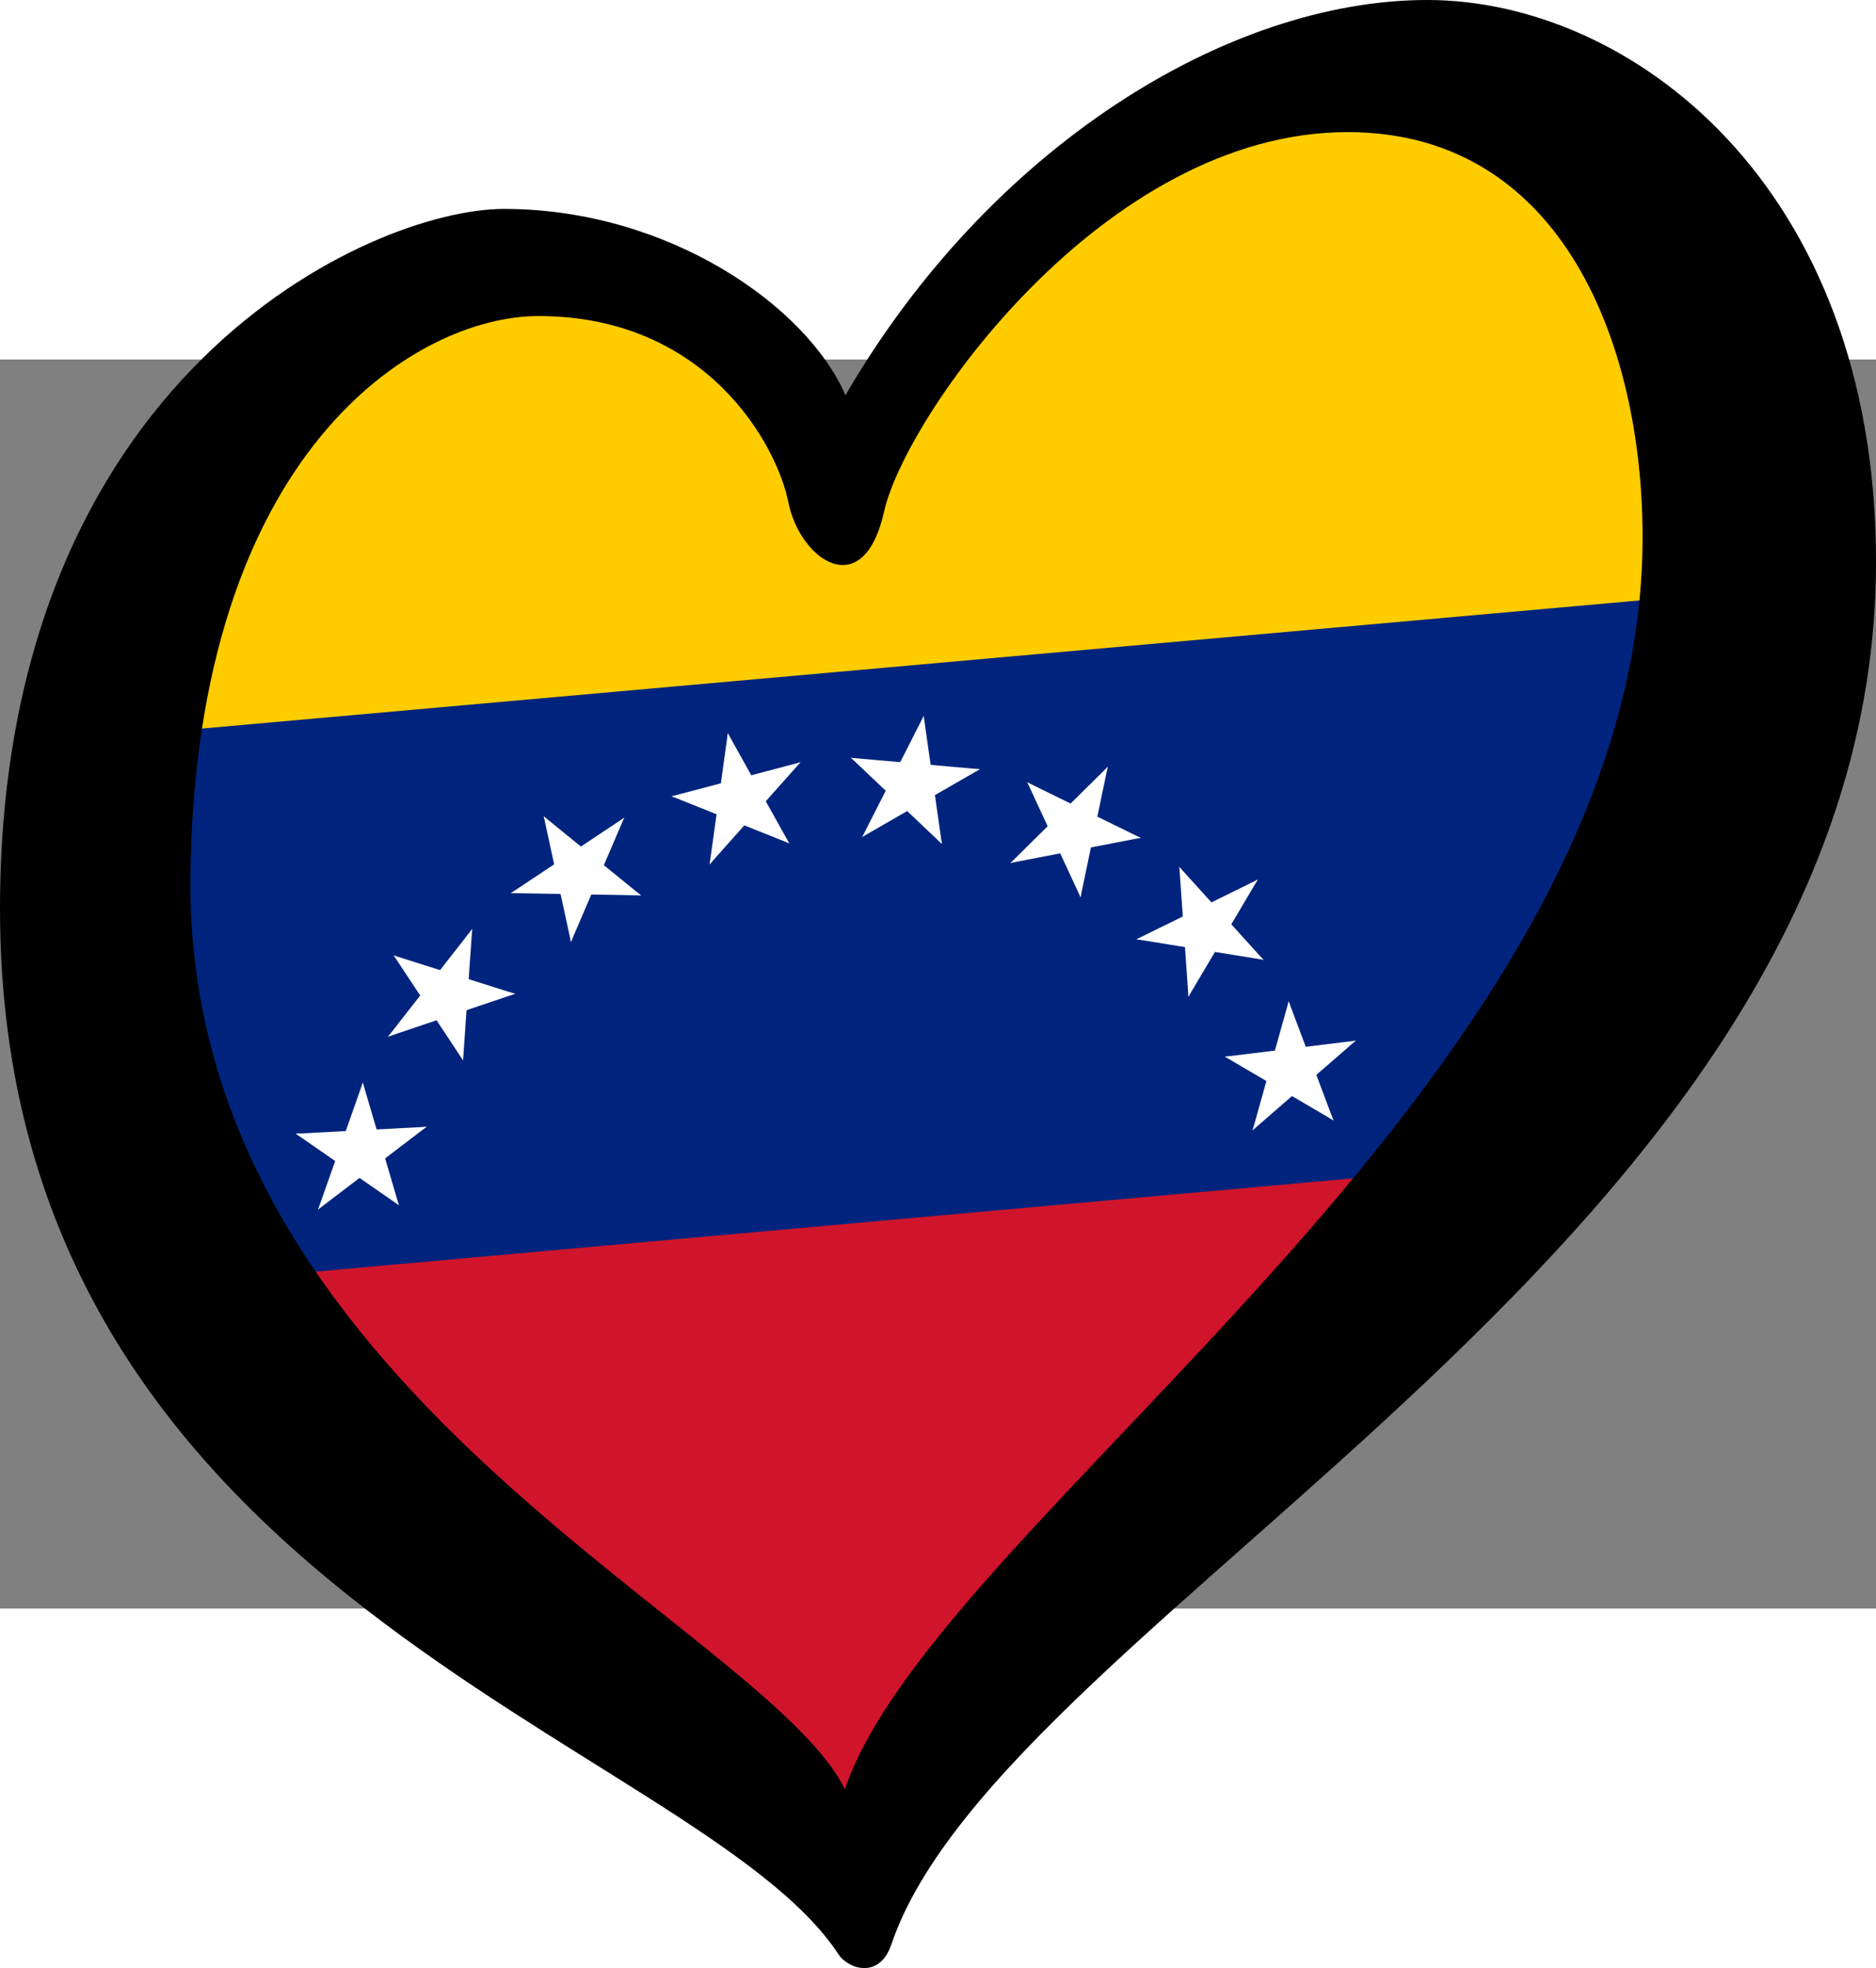 <?xml version="1.0" encoding="UTF-8" standalone="no"?>
<svg
   width="125.33"
   height="131.451"
   viewBox="0 0 94.787 63.097"
   id="svg2"
   version="1.1"
   xmlns:xlink="http://www.w3.org/1999/xlink"
   xmlns="http://www.w3.org/2000/svg"
   xmlns:svg="http://www.w3.org/2000/svg"
   xmlns:rdf="http://www.w3.org/1999/02/22-rdf-syntax-ns#"
   xmlns:cc="http://creativecommons.org/ns#"
   xmlns:dc="http://purl.org/dc/elements/1.1/">
  <rect x="0" y="0" width="94.787" height="63.097" fill="#808080" stroke="none"/>
  <defs
     id="defs4">
    <g
       id="s"
       transform="translate(0,-36)">
      <g
         id="f">
        <g
           id="t">
          <path
             d="M 0,-5 V 0 H 3 Z"
             fill="#ffffff"
             transform="rotate(18,0,-5)"
             id="o" />
          <use
             xlink:href="#o"
             transform="scale(-1,1)"
             id="use10"
             x="0"
             y="0"
             width="100%"
             height="100%" />
        </g>
        <use
           xlink:href="#t"
           transform="rotate(72)"
           id="use12"
           x="0"
           y="0"
           width="100%"
           height="100%" />
      </g>
      <use
         xlink:href="#t"
         transform="rotate(-72)"
         id="use14"
         x="0"
         y="0"
         width="100%"
         height="100%" />
      <use
         xlink:href="#f"
         transform="rotate(144)"
         id="use16"
         x="0"
         y="0"
         width="100%"
         height="100%" />
    </g>
    <pattern
       y="0"
       x="0"
       height="6"
       width="6"
       patternUnits="userSpaceOnUse"
       id="EMFhbasepattern" />
  </defs>
  <path
     id="path4195"
     d="M 13.618,45.973 71.76,40.381 43.29,77.243 Z"
     style="fill:#cf142b;fill-opacity:1;fill-rule:nonzero;stroke:none;stroke-width:0.53" />
  <path
     id="path4197"
     d="M 87.873,11.065 74.946,40.771 12.416,46.394 5.622,18.311 Z"
     style="fill:#00247d;fill-opacity:1;fill-rule:nonzero;stroke:none;stroke-width:0.53" />
  <path
     id="path4199"
     d="M 11.213,3.097 28.469,-5.321 42.899,4.691 59.314,-11.335 82.582,-13.349 90.188,11.516 4.81,19.123 Z"
     style="fill:#ffcc00;fill-opacity:1;fill-rule:nonzero;stroke:none;stroke-width:0.53" />
  <g
     transform="matrix(0.695,-0.061,0,0.695,41.722,46.505)"
     id="g24"
     style="fill:#f9f9f9;fill-opacity:1">
    <g
       id="s4"
       style="fill:#f9f9f9;fill-opacity:1">
      <g
         id="s2"
         style="fill:#f9f9f9;fill-opacity:1">
        <use
           height="100%"
           width="100%"
           y="0"
           x="0"
           xlink:href="#s"
           transform="rotate(10)"
           id="use28"
           style="fill:#f9f9f9;fill-opacity:1" />
        <use
           height="100%"
           width="100%"
           y="0"
           x="0"
           xlink:href="#s"
           transform="rotate(30)"
           id="use30"
           style="fill:#f9f9f9;fill-opacity:1" />
      </g>
      <use
         height="100%"
         width="100%"
         y="0"
         x="0"
         xlink:href="#s2"
         transform="rotate(40)"
         id="use32"
         style="fill:#f9f9f9;fill-opacity:1" />
    </g>
    <use
       height="100%"
       width="100%"
       y="0"
       x="0"
       xlink:href="#s4"
       transform="rotate(-80)"
       id="use34"
       style="fill:#f9f9f9;fill-opacity:1" />
  </g>
  <path
     id="path4201"
     d="M 9.62,26.129 C 9.861,4.571 21.074,-2.195 27.207,-2.195 c 8.508,0 12.055,6.525 12.626,9.411 0.571,2.886 3.788,5.172 4.84,0.451 1.052,-4.721 11.063,-19.153 23.419,-19.153 11.304,0 15.211,11.666 14.881,21.588 C 82.041,37.073 47.288,58.631 42.689,72.222 38.63,63.983 9.349,52.077 9.62,26.129 Z M 72.12,-18.16 c -10.131,0 -22.156,7.487 -29.401,19.965 -1.954,-4.51 -8.959,-9.411 -17.256,-9.411 C 18.789,-7.607 0,0.752 0,27.752 c 0,34.818 35.233,41.974 42.358,52.798 0.481,0.752 2.074,1.293 2.676,-0.481 5.682,-16.778 49.754,-35.72 49.754,-69.846 0,-19.153 -12.506,-28.383 -22.667,-28.383 z"
     style="fill:#000000;fill-opacity:1;fill-rule:nonzero;stroke:none;stroke-width:0.53" />
</svg>

